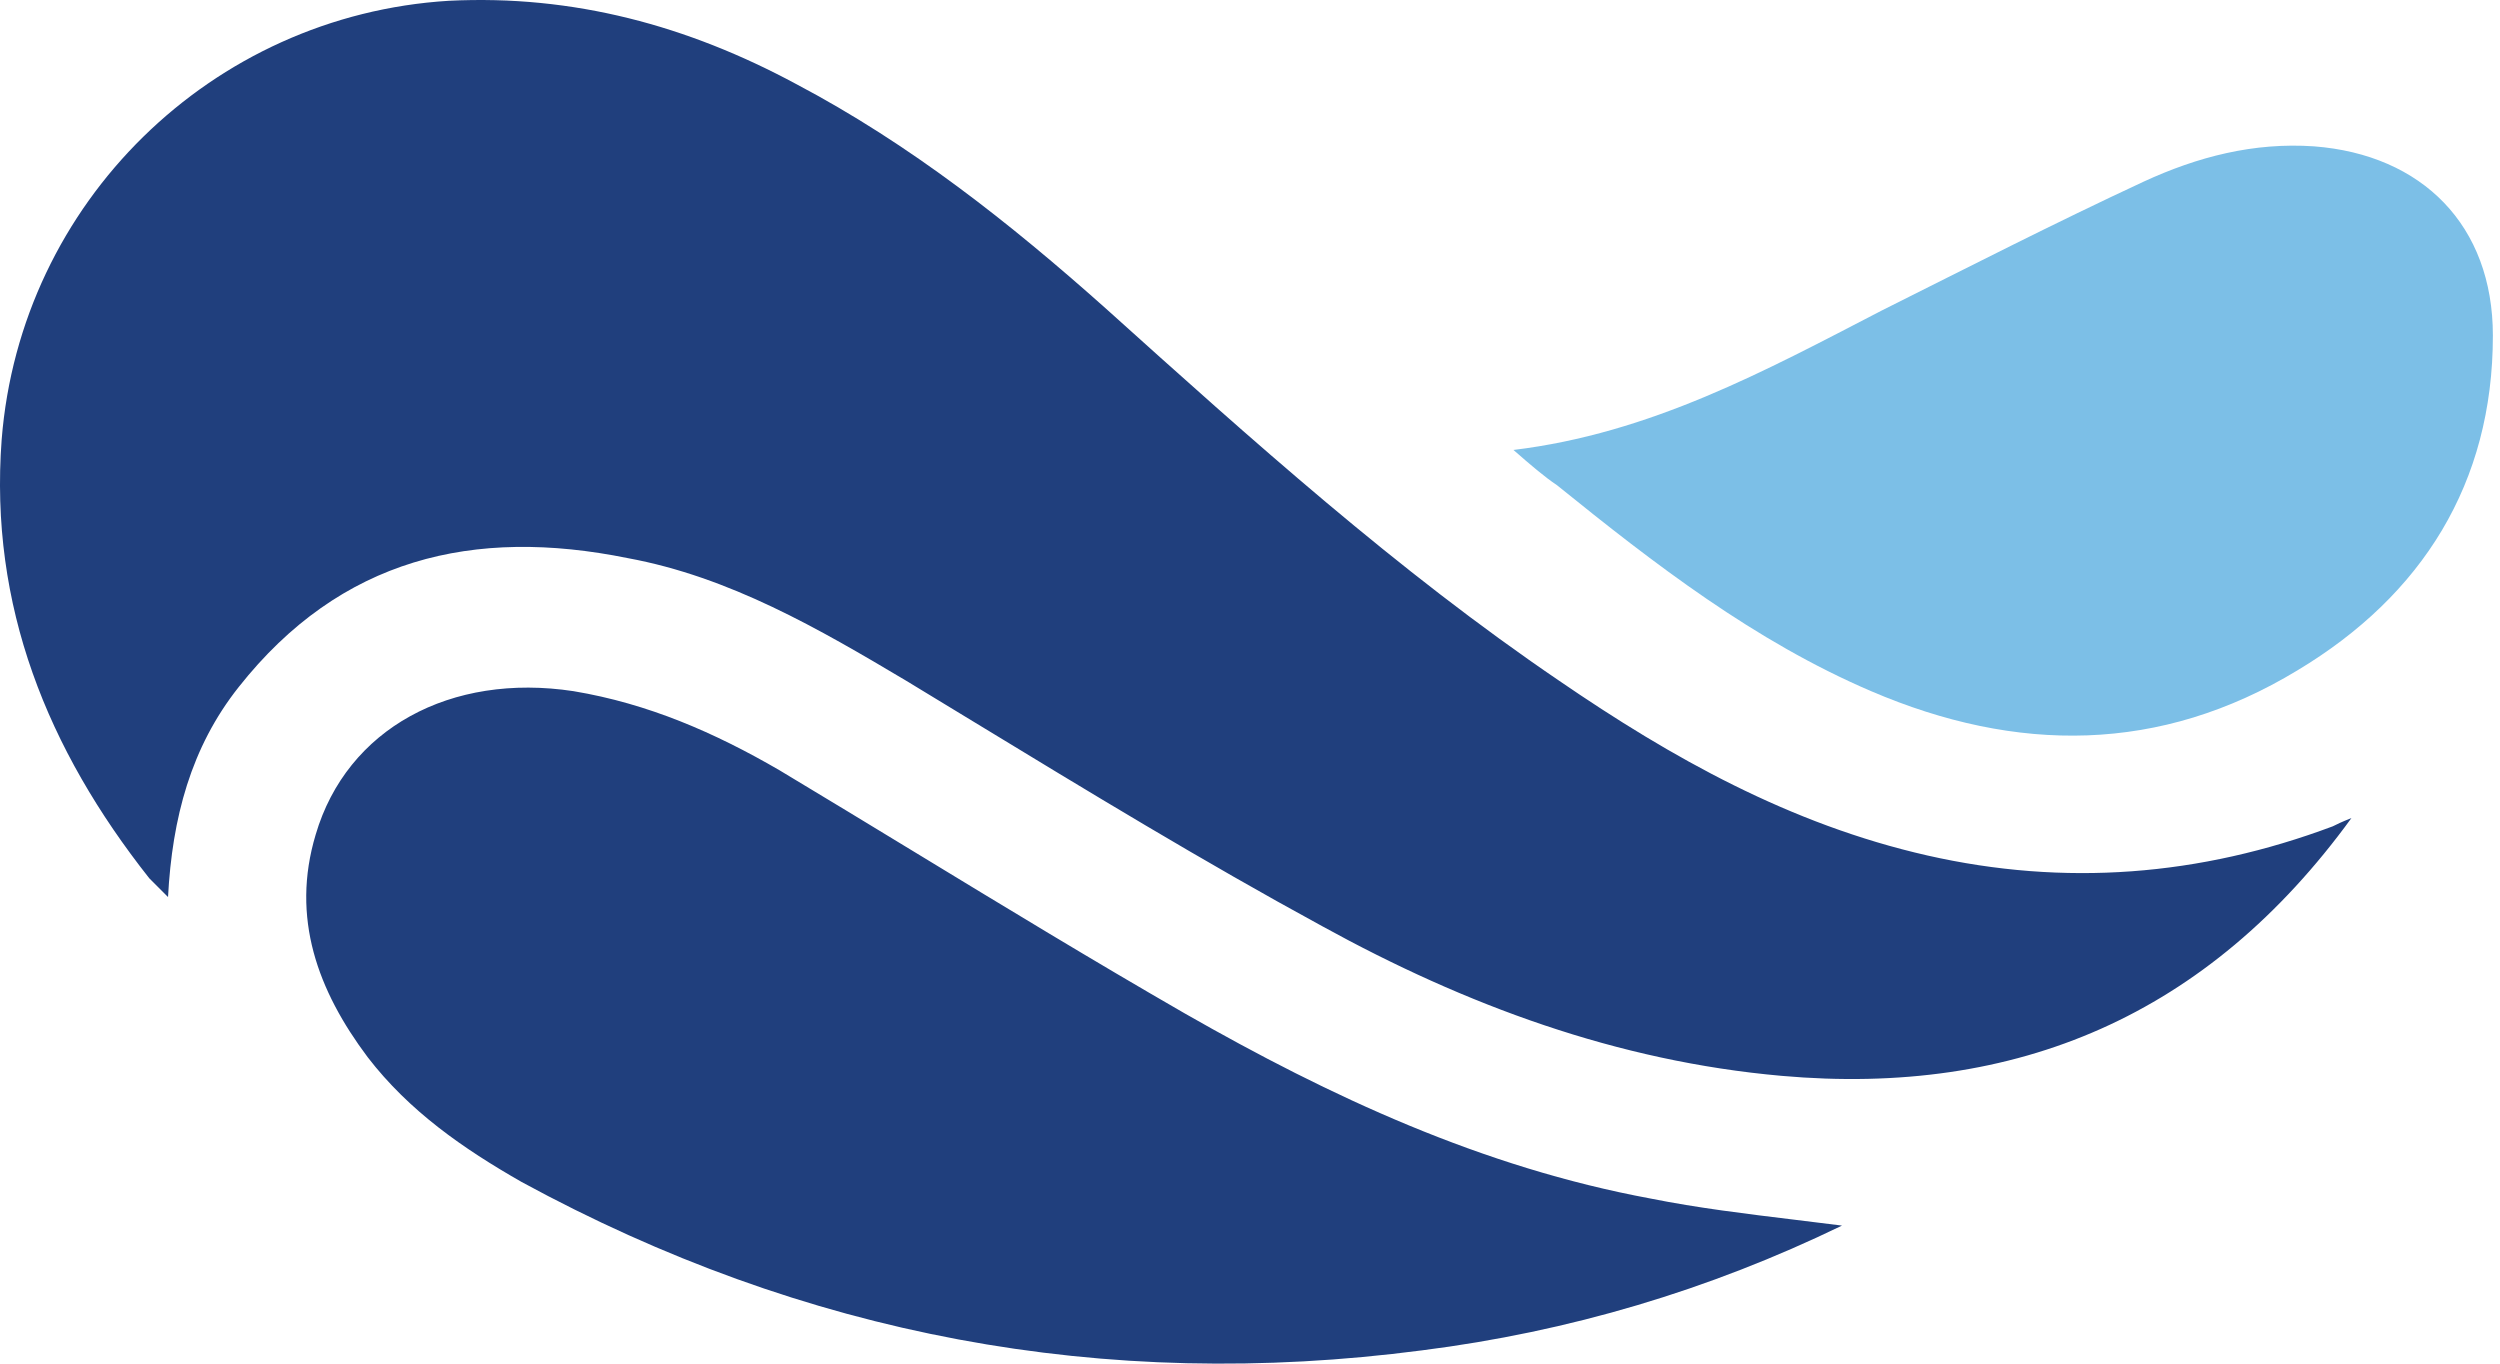 <svg width="165" height="90" viewBox="0 0 165 90" fill="none" xmlns="http://www.w3.org/2000/svg">
<path d="M99.888 29.697C108.946 28.599 116.494 24.482 124.18 20.502C129.944 17.619 135.571 14.737 141.473 11.992C145.041 10.345 148.747 9.385 152.727 9.659C159.864 10.208 164.53 14.874 164.53 22.148C164.53 31.893 159.864 39.304 151.629 44.245C142.571 49.735 133.101 49.735 123.494 45.617C115.808 42.324 109.22 37.245 102.77 32.03C101.946 31.481 100.985 30.658 99.888 29.697Z" fill="#7CBFE7"/>
<path fill-rule="evenodd" clip-rule="evenodd" d="M117.592 71.007C133.101 72.38 145.727 67.027 155.197 53.989C154.511 54.264 154.236 54.401 153.962 54.538C145.178 57.832 136.257 58.518 127.199 56.46C118.141 54.401 110.318 50.009 102.907 44.931C92.202 37.657 82.595 29.011 72.987 20.364L72.987 20.364C66.674 14.737 60.086 9.522 52.538 5.542C45.401 1.699 37.853 -0.36 29.618 0.052C13.972 1.013 1.345 13.365 0.11 29.011C-0.713 39.99 3.13 49.46 9.855 57.969L11.09 59.205C11.364 53.989 12.6 49.323 15.756 45.343C22.481 36.834 31.265 34.775 41.421 36.834C48.146 38.069 54.047 41.5 59.812 44.931C61.269 45.814 62.726 46.701 64.184 47.588C71.791 52.217 79.429 56.865 87.261 61.126C96.731 66.341 106.75 70.047 117.592 71.007ZM93.848 89.124C103.592 87.889 112.788 85.144 121.572 80.889C120.539 80.756 119.507 80.631 118.476 80.506C115.26 80.116 112.063 79.729 108.945 79.105C97.828 77.046 87.809 72.38 78.202 66.89C72.163 63.413 66.246 59.814 60.33 56.215C57.371 54.416 54.413 52.617 51.439 50.833C47.185 48.362 42.793 46.441 37.852 45.617C29.755 44.382 22.892 48.088 20.834 55.087C19.187 60.577 20.971 65.38 24.265 69.772C27.01 73.341 30.578 75.811 34.421 78.007C53.086 88.163 72.85 91.869 93.848 89.124Z" fill="#203F7D"/>
</svg>
